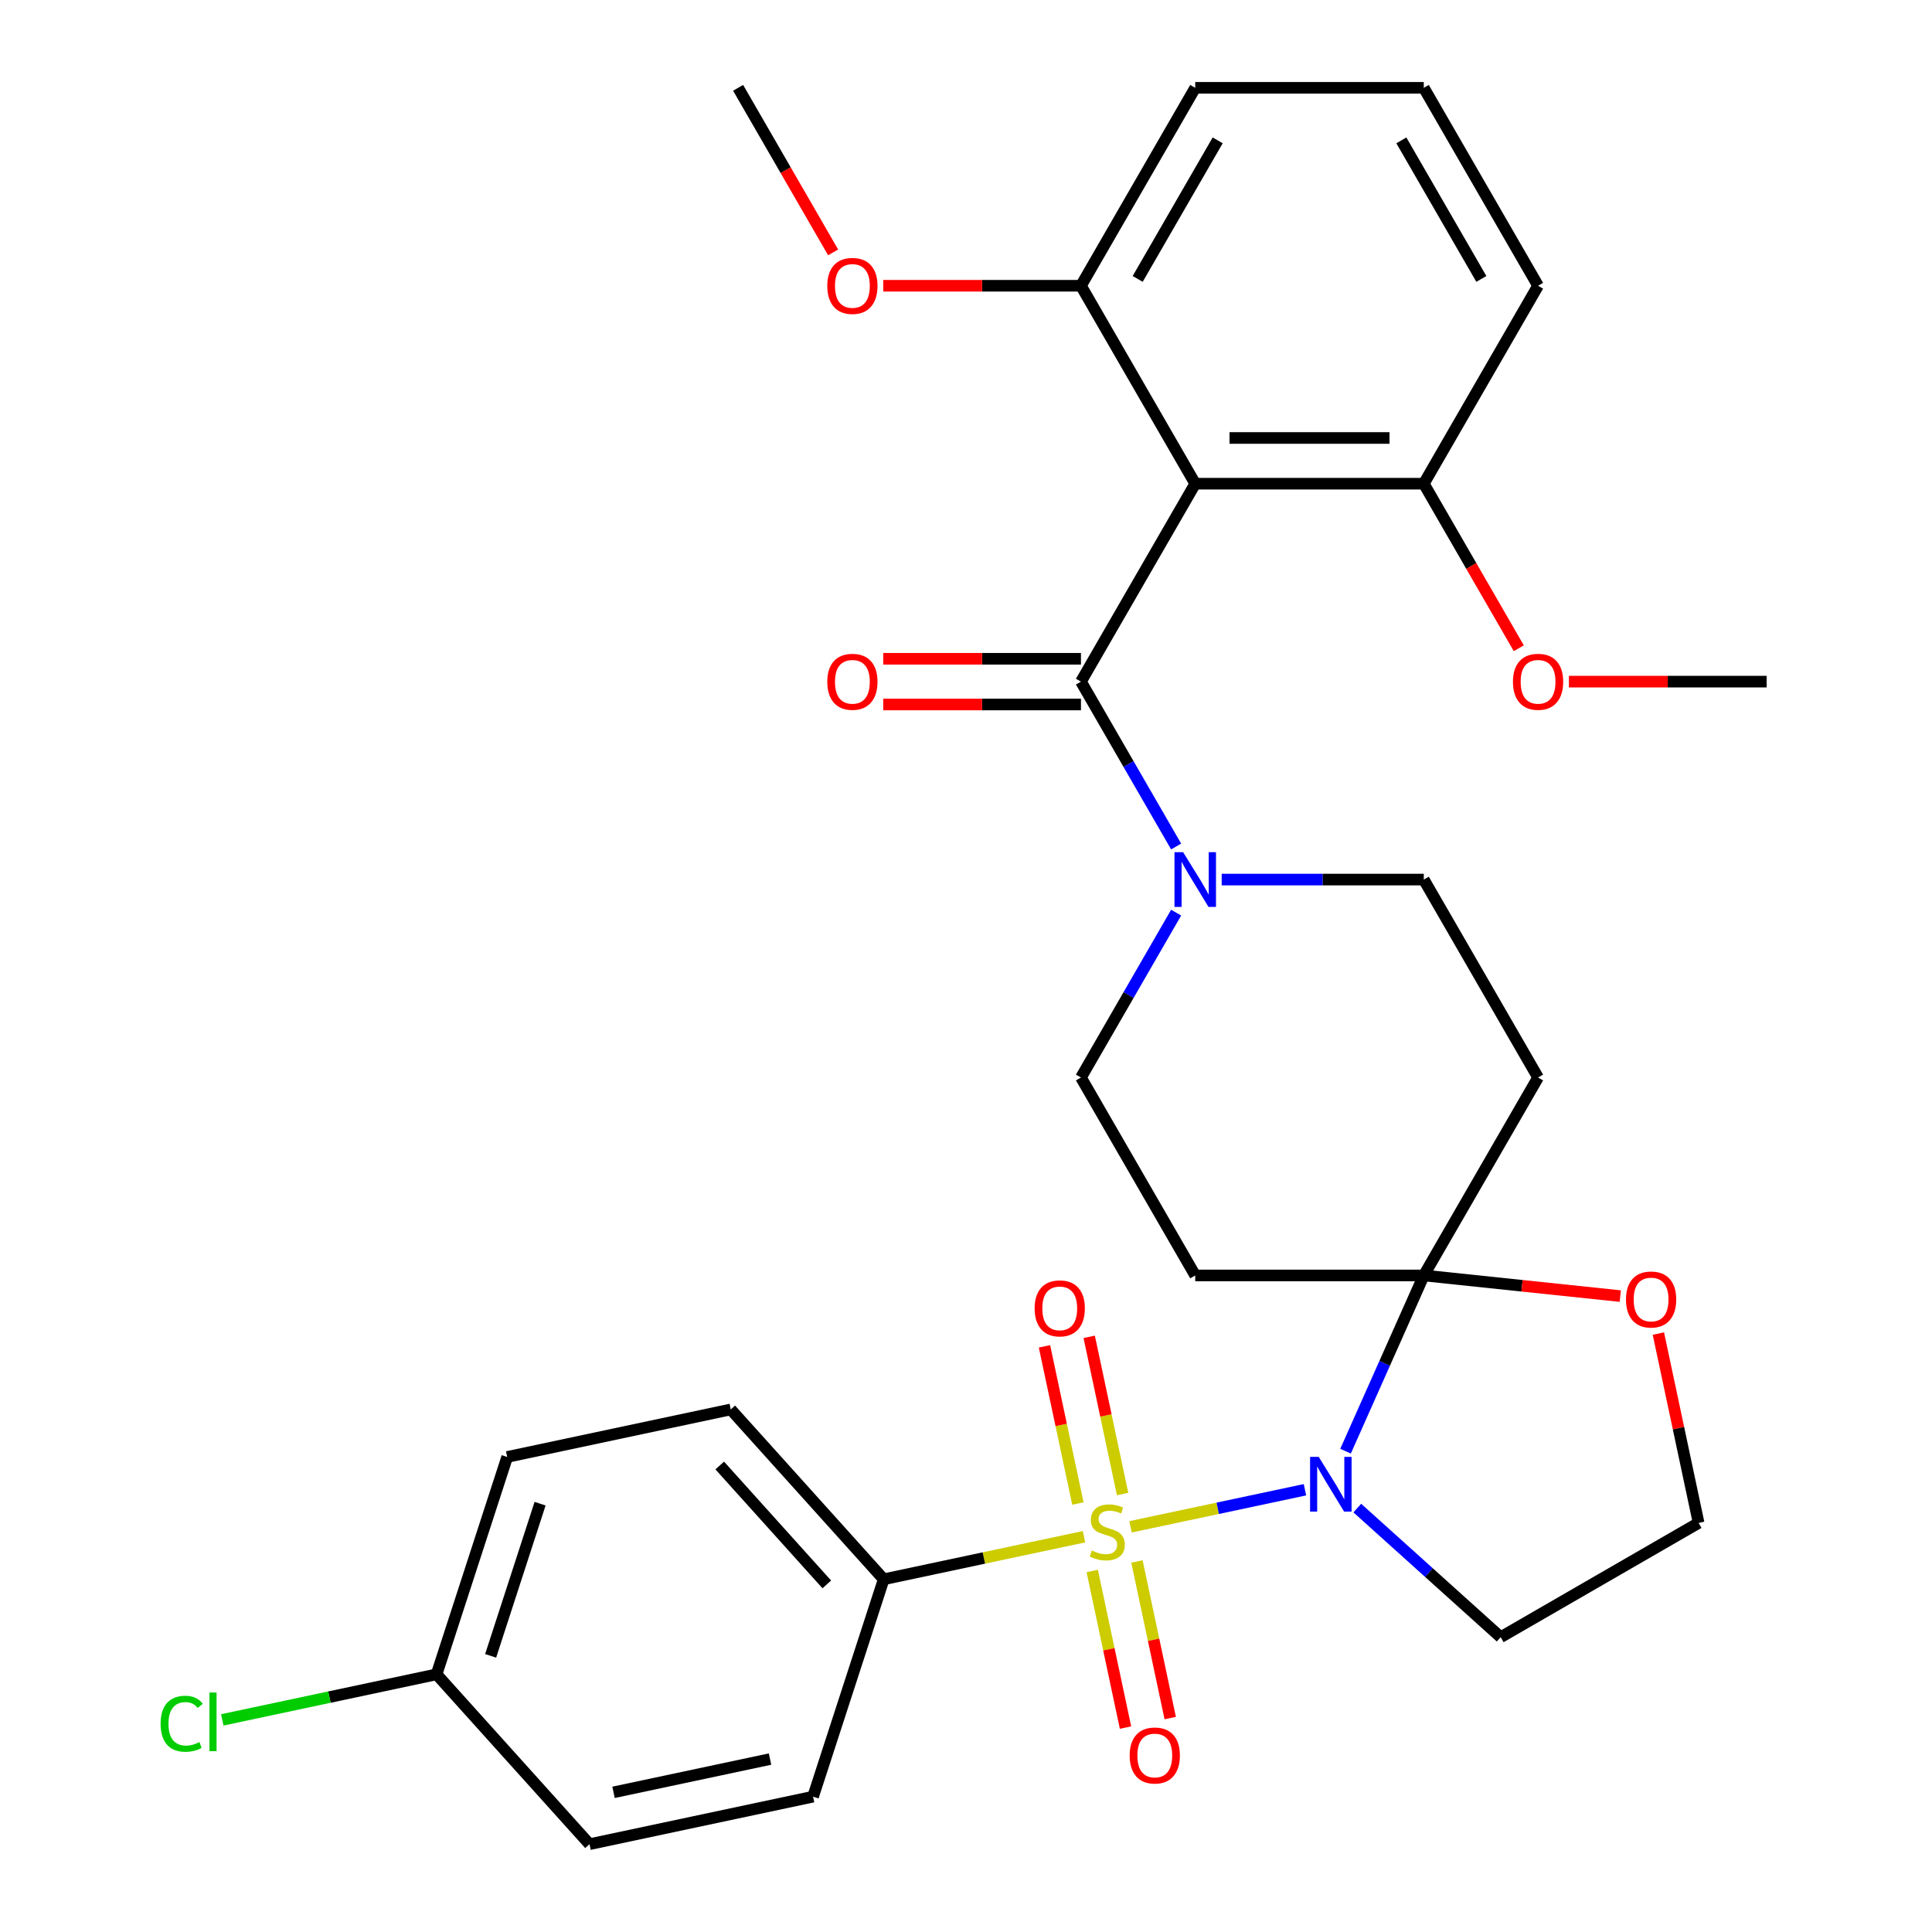 <?xml version='1.0' encoding='iso-8859-1'?>
<svg version='1.1' baseProfile='full'
              xmlns='http://www.w3.org/2000/svg'
                      xmlns:rdkit='http://www.rdkit.org/xml'
                      xmlns:xlink='http://www.w3.org/1999/xlink'
                  xml:space='preserve'
width='1000px' height='1000px' viewBox='0 0 1000 1000'>
<!-- END OF HEADER -->
<rect style='opacity:1.0;fill:#FFFFFF;stroke:none' width='1000' height='1000' x='0' y='0'> </rect>
<path class='bond-0' d='M 585.155,790.282 L 630.299,780.686' style='fill:none;fill-rule:evenodd;stroke:#CCCC00;stroke-width:6px;stroke-linecap:butt;stroke-linejoin:miter;stroke-opacity:1' />
<path class='bond-0' d='M 630.299,780.686 L 675.444,771.09' style='fill:none;fill-rule:evenodd;stroke:#0000FF;stroke-width:6px;stroke-linecap:butt;stroke-linejoin:miter;stroke-opacity:1' />
<path class='bond-7' d='M 561.08,795.399 L 509.24,806.418' style='fill:none;fill-rule:evenodd;stroke:#CCCC00;stroke-width:6px;stroke-linecap:butt;stroke-linejoin:miter;stroke-opacity:1' />
<path class='bond-7' d='M 509.24,806.418 L 457.4,817.437' style='fill:none;fill-rule:evenodd;stroke:#000000;stroke-width:6px;stroke-linecap:butt;stroke-linejoin:miter;stroke-opacity:1' />
<path class='bond-8' d='M 581.059,773.304 L 572.412,732.624' style='fill:none;fill-rule:evenodd;stroke:#CCCC00;stroke-width:6px;stroke-linecap:butt;stroke-linejoin:miter;stroke-opacity:1' />
<path class='bond-8' d='M 572.412,732.624 L 563.766,691.945' style='fill:none;fill-rule:evenodd;stroke:#FF0000;stroke-width:6px;stroke-linecap:butt;stroke-linejoin:miter;stroke-opacity:1' />
<path class='bond-8' d='M 557.916,778.223 L 549.269,737.544' style='fill:none;fill-rule:evenodd;stroke:#CCCC00;stroke-width:6px;stroke-linecap:butt;stroke-linejoin:miter;stroke-opacity:1' />
<path class='bond-8' d='M 549.269,737.544 L 540.622,696.865' style='fill:none;fill-rule:evenodd;stroke:#FF0000;stroke-width:6px;stroke-linecap:butt;stroke-linejoin:miter;stroke-opacity:1' />
<path class='bond-9' d='M 565.337,813.138 L 573.952,853.667' style='fill:none;fill-rule:evenodd;stroke:#CCCC00;stroke-width:6px;stroke-linecap:butt;stroke-linejoin:miter;stroke-opacity:1' />
<path class='bond-9' d='M 573.952,853.667 L 582.566,894.196' style='fill:none;fill-rule:evenodd;stroke:#FF0000;stroke-width:6px;stroke-linecap:butt;stroke-linejoin:miter;stroke-opacity:1' />
<path class='bond-9' d='M 588.48,808.219 L 597.095,848.748' style='fill:none;fill-rule:evenodd;stroke:#CCCC00;stroke-width:6px;stroke-linecap:butt;stroke-linejoin:miter;stroke-opacity:1' />
<path class='bond-9' d='M 597.095,848.748 L 605.71,889.276' style='fill:none;fill-rule:evenodd;stroke:#FF0000;stroke-width:6px;stroke-linecap:butt;stroke-linejoin:miter;stroke-opacity:1' />
<path class='bond-1' d='M 696.455,751.127 L 716.704,705.648' style='fill:none;fill-rule:evenodd;stroke:#0000FF;stroke-width:6px;stroke-linecap:butt;stroke-linejoin:miter;stroke-opacity:1' />
<path class='bond-1' d='M 716.704,705.648 L 736.952,660.17' style='fill:none;fill-rule:evenodd;stroke:#000000;stroke-width:6px;stroke-linecap:butt;stroke-linejoin:miter;stroke-opacity:1' />
<path class='bond-15' d='M 702.532,780.578 L 739.641,813.991' style='fill:none;fill-rule:evenodd;stroke:#0000FF;stroke-width:6px;stroke-linecap:butt;stroke-linejoin:miter;stroke-opacity:1' />
<path class='bond-15' d='M 739.641,813.991 L 776.75,847.404' style='fill:none;fill-rule:evenodd;stroke:#000000;stroke-width:6px;stroke-linecap:butt;stroke-linejoin:miter;stroke-opacity:1' />
<path class='bond-5' d='M 736.952,660.17 L 796.103,557.717' style='fill:none;fill-rule:evenodd;stroke:#000000;stroke-width:6px;stroke-linecap:butt;stroke-linejoin:miter;stroke-opacity:1' />
<path class='bond-6' d='M 736.952,660.17 L 618.65,660.17' style='fill:none;fill-rule:evenodd;stroke:#000000;stroke-width:6px;stroke-linecap:butt;stroke-linejoin:miter;stroke-opacity:1' />
<path class='bond-10' d='M 736.952,660.17 L 787.8,665.514' style='fill:none;fill-rule:evenodd;stroke:#000000;stroke-width:6px;stroke-linecap:butt;stroke-linejoin:miter;stroke-opacity:1' />
<path class='bond-10' d='M 787.8,665.514 L 838.648,670.859' style='fill:none;fill-rule:evenodd;stroke:#FF0000;stroke-width:6px;stroke-linecap:butt;stroke-linejoin:miter;stroke-opacity:1' />
<path class='bond-2' d='M 559.499,352.812 L 584.133,395.48' style='fill:none;fill-rule:evenodd;stroke:#000000;stroke-width:6px;stroke-linecap:butt;stroke-linejoin:miter;stroke-opacity:1' />
<path class='bond-2' d='M 584.133,395.48 L 608.767,438.147' style='fill:none;fill-rule:evenodd;stroke:#0000FF;stroke-width:6px;stroke-linecap:butt;stroke-linejoin:miter;stroke-opacity:1' />
<path class='bond-3' d='M 559.499,352.812 L 618.65,250.36' style='fill:none;fill-rule:evenodd;stroke:#000000;stroke-width:6px;stroke-linecap:butt;stroke-linejoin:miter;stroke-opacity:1' />
<path class='bond-16' d='M 559.499,340.982 L 508.326,340.982' style='fill:none;fill-rule:evenodd;stroke:#000000;stroke-width:6px;stroke-linecap:butt;stroke-linejoin:miter;stroke-opacity:1' />
<path class='bond-16' d='M 508.326,340.982 L 457.154,340.982' style='fill:none;fill-rule:evenodd;stroke:#FF0000;stroke-width:6px;stroke-linecap:butt;stroke-linejoin:miter;stroke-opacity:1' />
<path class='bond-16' d='M 559.499,364.643 L 508.326,364.643' style='fill:none;fill-rule:evenodd;stroke:#000000;stroke-width:6px;stroke-linecap:butt;stroke-linejoin:miter;stroke-opacity:1' />
<path class='bond-16' d='M 508.326,364.643 L 457.154,364.643' style='fill:none;fill-rule:evenodd;stroke:#FF0000;stroke-width:6px;stroke-linecap:butt;stroke-linejoin:miter;stroke-opacity:1' />
<path class='bond-13' d='M 618.65,250.36 L 736.952,250.36' style='fill:none;fill-rule:evenodd;stroke:#000000;stroke-width:6px;stroke-linecap:butt;stroke-linejoin:miter;stroke-opacity:1' />
<path class='bond-13' d='M 636.395,226.699 L 719.206,226.699' style='fill:none;fill-rule:evenodd;stroke:#000000;stroke-width:6px;stroke-linecap:butt;stroke-linejoin:miter;stroke-opacity:1' />
<path class='bond-14' d='M 618.65,250.36 L 559.499,147.907' style='fill:none;fill-rule:evenodd;stroke:#000000;stroke-width:6px;stroke-linecap:butt;stroke-linejoin:miter;stroke-opacity:1' />
<path class='bond-4' d='M 608.767,472.382 L 584.133,515.05' style='fill:none;fill-rule:evenodd;stroke:#0000FF;stroke-width:6px;stroke-linecap:butt;stroke-linejoin:miter;stroke-opacity:1' />
<path class='bond-4' d='M 584.133,515.05 L 559.499,557.717' style='fill:none;fill-rule:evenodd;stroke:#000000;stroke-width:6px;stroke-linecap:butt;stroke-linejoin:miter;stroke-opacity:1' />
<path class='bond-33' d='M 632.347,455.265 L 684.65,455.265' style='fill:none;fill-rule:evenodd;stroke:#0000FF;stroke-width:6px;stroke-linecap:butt;stroke-linejoin:miter;stroke-opacity:1' />
<path class='bond-33' d='M 684.65,455.265 L 736.952,455.265' style='fill:none;fill-rule:evenodd;stroke:#000000;stroke-width:6px;stroke-linecap:butt;stroke-linejoin:miter;stroke-opacity:1' />
<path class='bond-12' d='M 796.103,557.717 L 736.952,455.265' style='fill:none;fill-rule:evenodd;stroke:#000000;stroke-width:6px;stroke-linecap:butt;stroke-linejoin:miter;stroke-opacity:1' />
<path class='bond-11' d='M 618.65,660.17 L 559.499,557.717' style='fill:none;fill-rule:evenodd;stroke:#000000;stroke-width:6px;stroke-linecap:butt;stroke-linejoin:miter;stroke-opacity:1' />
<path class='bond-17' d='M 457.4,817.437 L 378.241,729.522' style='fill:none;fill-rule:evenodd;stroke:#000000;stroke-width:6px;stroke-linecap:butt;stroke-linejoin:miter;stroke-opacity:1' />
<path class='bond-17' d='M 427.943,820.082 L 372.532,758.541' style='fill:none;fill-rule:evenodd;stroke:#000000;stroke-width:6px;stroke-linecap:butt;stroke-linejoin:miter;stroke-opacity:1' />
<path class='bond-18' d='M 457.4,817.437 L 420.843,929.949' style='fill:none;fill-rule:evenodd;stroke:#000000;stroke-width:6px;stroke-linecap:butt;stroke-linejoin:miter;stroke-opacity:1' />
<path class='bond-32' d='M 858.372,690.254 L 868.787,739.253' style='fill:none;fill-rule:evenodd;stroke:#FF0000;stroke-width:6px;stroke-linecap:butt;stroke-linejoin:miter;stroke-opacity:1' />
<path class='bond-32' d='M 868.787,739.253 L 879.202,788.253' style='fill:none;fill-rule:evenodd;stroke:#000000;stroke-width:6px;stroke-linecap:butt;stroke-linejoin:miter;stroke-opacity:1' />
<path class='bond-24' d='M 736.952,250.36 L 761.54,292.947' style='fill:none;fill-rule:evenodd;stroke:#000000;stroke-width:6px;stroke-linecap:butt;stroke-linejoin:miter;stroke-opacity:1' />
<path class='bond-24' d='M 761.54,292.947 L 786.128,335.535' style='fill:none;fill-rule:evenodd;stroke:#FF0000;stroke-width:6px;stroke-linecap:butt;stroke-linejoin:miter;stroke-opacity:1' />
<path class='bond-27' d='M 736.952,250.36 L 796.103,147.907' style='fill:none;fill-rule:evenodd;stroke:#000000;stroke-width:6px;stroke-linecap:butt;stroke-linejoin:miter;stroke-opacity:1' />
<path class='bond-25' d='M 559.499,147.907 L 508.326,147.907' style='fill:none;fill-rule:evenodd;stroke:#000000;stroke-width:6px;stroke-linecap:butt;stroke-linejoin:miter;stroke-opacity:1' />
<path class='bond-25' d='M 508.326,147.907 L 457.154,147.907' style='fill:none;fill-rule:evenodd;stroke:#FF0000;stroke-width:6px;stroke-linecap:butt;stroke-linejoin:miter;stroke-opacity:1' />
<path class='bond-28' d='M 559.499,147.907 L 618.65,45.455' style='fill:none;fill-rule:evenodd;stroke:#000000;stroke-width:6px;stroke-linecap:butt;stroke-linejoin:miter;stroke-opacity:1' />
<path class='bond-28' d='M 588.862,144.369 L 630.268,72.653' style='fill:none;fill-rule:evenodd;stroke:#000000;stroke-width:6px;stroke-linecap:butt;stroke-linejoin:miter;stroke-opacity:1' />
<path class='bond-19' d='M 776.75,847.404 L 879.202,788.253' style='fill:none;fill-rule:evenodd;stroke:#000000;stroke-width:6px;stroke-linecap:butt;stroke-linejoin:miter;stroke-opacity:1' />
<path class='bond-22' d='M 378.241,729.522 L 262.524,754.118' style='fill:none;fill-rule:evenodd;stroke:#000000;stroke-width:6px;stroke-linecap:butt;stroke-linejoin:miter;stroke-opacity:1' />
<path class='bond-21' d='M 420.843,929.949 L 305.126,954.545' style='fill:none;fill-rule:evenodd;stroke:#000000;stroke-width:6px;stroke-linecap:butt;stroke-linejoin:miter;stroke-opacity:1' />
<path class='bond-21' d='M 398.566,910.495 L 317.564,927.713' style='fill:none;fill-rule:evenodd;stroke:#000000;stroke-width:6px;stroke-linecap:butt;stroke-linejoin:miter;stroke-opacity:1' />
<path class='bond-20' d='M 225.967,866.63 L 305.126,954.545' style='fill:none;fill-rule:evenodd;stroke:#000000;stroke-width:6px;stroke-linecap:butt;stroke-linejoin:miter;stroke-opacity:1' />
<path class='bond-23' d='M 225.967,866.63 L 170.507,878.418' style='fill:none;fill-rule:evenodd;stroke:#000000;stroke-width:6px;stroke-linecap:butt;stroke-linejoin:miter;stroke-opacity:1' />
<path class='bond-23' d='M 170.507,878.418 L 115.047,890.207' style='fill:none;fill-rule:evenodd;stroke:#00CC00;stroke-width:6px;stroke-linecap:butt;stroke-linejoin:miter;stroke-opacity:1' />
<path class='bond-31' d='M 225.967,866.63 L 262.524,754.118' style='fill:none;fill-rule:evenodd;stroke:#000000;stroke-width:6px;stroke-linecap:butt;stroke-linejoin:miter;stroke-opacity:1' />
<path class='bond-31' d='M 253.953,857.065 L 279.543,778.306' style='fill:none;fill-rule:evenodd;stroke:#000000;stroke-width:6px;stroke-linecap:butt;stroke-linejoin:miter;stroke-opacity:1' />
<path class='bond-29' d='M 812.06,352.812 L 863.233,352.812' style='fill:none;fill-rule:evenodd;stroke:#FF0000;stroke-width:6px;stroke-linecap:butt;stroke-linejoin:miter;stroke-opacity:1' />
<path class='bond-29' d='M 863.233,352.812 L 914.405,352.812' style='fill:none;fill-rule:evenodd;stroke:#000000;stroke-width:6px;stroke-linecap:butt;stroke-linejoin:miter;stroke-opacity:1' />
<path class='bond-30' d='M 431.221,130.63 L 406.634,88.042' style='fill:none;fill-rule:evenodd;stroke:#FF0000;stroke-width:6px;stroke-linecap:butt;stroke-linejoin:miter;stroke-opacity:1' />
<path class='bond-30' d='M 406.634,88.042 L 382.046,45.455' style='fill:none;fill-rule:evenodd;stroke:#000000;stroke-width:6px;stroke-linecap:butt;stroke-linejoin:miter;stroke-opacity:1' />
<path class='bond-26' d='M 736.952,45.455 L 618.65,45.455' style='fill:none;fill-rule:evenodd;stroke:#000000;stroke-width:6px;stroke-linecap:butt;stroke-linejoin:miter;stroke-opacity:1' />
<path class='bond-34' d='M 736.952,45.455 L 796.103,147.907' style='fill:none;fill-rule:evenodd;stroke:#000000;stroke-width:6px;stroke-linecap:butt;stroke-linejoin:miter;stroke-opacity:1' />
<path class='bond-34' d='M 725.334,72.653 L 766.74,144.369' style='fill:none;fill-rule:evenodd;stroke:#000000;stroke-width:6px;stroke-linecap:butt;stroke-linejoin:miter;stroke-opacity:1' />
<path  class='atom-0' d='M 565.117 802.561
Q 565.437 802.681, 566.757 803.241
Q 568.077 803.801, 569.517 804.161
Q 570.997 804.481, 572.437 804.481
Q 575.117 804.481, 576.677 803.201
Q 578.237 801.881, 578.237 799.601
Q 578.237 798.041, 577.437 797.081
Q 576.677 796.121, 575.477 795.601
Q 574.277 795.081, 572.277 794.481
Q 569.757 793.721, 568.237 793.001
Q 566.757 792.281, 565.677 790.761
Q 564.637 789.241, 564.637 786.681
Q 564.637 783.121, 567.037 780.921
Q 569.477 778.721, 574.277 778.721
Q 577.557 778.721, 581.277 780.281
L 580.357 783.361
Q 576.957 781.961, 574.397 781.961
Q 571.637 781.961, 570.117 783.121
Q 568.597 784.241, 568.637 786.201
Q 568.637 787.721, 569.397 788.641
Q 570.197 789.561, 571.317 790.081
Q 572.477 790.601, 574.397 791.201
Q 576.957 792.001, 578.477 792.801
Q 579.997 793.601, 581.077 795.241
Q 582.197 796.841, 582.197 799.601
Q 582.197 803.521, 579.557 805.641
Q 576.957 807.721, 572.597 807.721
Q 570.077 807.721, 568.157 807.161
Q 566.277 806.641, 564.037 805.721
L 565.117 802.561
' fill='#CCCC00'/>
<path  class='atom-1' d='M 682.574 754.084
L 691.854 769.084
Q 692.774 770.564, 694.254 773.244
Q 695.734 775.924, 695.814 776.084
L 695.814 754.084
L 699.574 754.084
L 699.574 782.404
L 695.694 782.404
L 685.734 766.004
Q 684.574 764.084, 683.334 761.884
Q 682.134 759.684, 681.774 759.004
L 681.774 782.404
L 678.094 782.404
L 678.094 754.084
L 682.574 754.084
' fill='#0000FF'/>
<path  class='atom-5' d='M 612.39 441.105
L 621.67 456.105
Q 622.59 457.585, 624.07 460.265
Q 625.55 462.945, 625.63 463.105
L 625.63 441.105
L 629.39 441.105
L 629.39 469.425
L 625.51 469.425
L 615.55 453.025
Q 614.39 451.105, 613.15 448.905
Q 611.95 446.705, 611.59 446.025
L 611.59 469.425
L 607.91 469.425
L 607.91 441.105
L 612.39 441.105
' fill='#0000FF'/>
<path  class='atom-9' d='M 535.521 677.204
Q 535.521 670.404, 538.881 666.604
Q 542.241 662.804, 548.521 662.804
Q 554.801 662.804, 558.161 666.604
Q 561.521 670.404, 561.521 677.204
Q 561.521 684.084, 558.121 688.004
Q 554.721 691.884, 548.521 691.884
Q 542.281 691.884, 538.881 688.004
Q 535.521 684.124, 535.521 677.204
M 548.521 688.684
Q 552.841 688.684, 555.161 685.804
Q 557.521 682.884, 557.521 677.204
Q 557.521 671.644, 555.161 668.844
Q 552.841 666.004, 548.521 666.004
Q 544.201 666.004, 541.841 668.804
Q 539.521 671.604, 539.521 677.204
Q 539.521 682.924, 541.841 685.804
Q 544.201 688.684, 548.521 688.684
' fill='#FF0000'/>
<path  class='atom-10' d='M 584.714 908.638
Q 584.714 901.838, 588.074 898.038
Q 591.434 894.238, 597.714 894.238
Q 603.994 894.238, 607.354 898.038
Q 610.714 901.838, 610.714 908.638
Q 610.714 915.518, 607.314 919.438
Q 603.914 923.318, 597.714 923.318
Q 591.474 923.318, 588.074 919.438
Q 584.714 915.558, 584.714 908.638
M 597.714 920.118
Q 602.034 920.118, 604.354 917.238
Q 606.714 914.318, 606.714 908.638
Q 606.714 903.078, 604.354 900.278
Q 602.034 897.438, 597.714 897.438
Q 593.394 897.438, 591.034 900.238
Q 588.714 903.038, 588.714 908.638
Q 588.714 914.358, 591.034 917.238
Q 593.394 920.118, 597.714 920.118
' fill='#FF0000'/>
<path  class='atom-11' d='M 841.606 672.616
Q 841.606 665.816, 844.966 662.016
Q 848.326 658.216, 854.606 658.216
Q 860.886 658.216, 864.246 662.016
Q 867.606 665.816, 867.606 672.616
Q 867.606 679.496, 864.206 683.416
Q 860.806 687.296, 854.606 687.296
Q 848.366 687.296, 844.966 683.416
Q 841.606 679.536, 841.606 672.616
M 854.606 684.096
Q 858.926 684.096, 861.246 681.216
Q 863.606 678.296, 863.606 672.616
Q 863.606 667.056, 861.246 664.256
Q 858.926 661.416, 854.606 661.416
Q 850.286 661.416, 847.926 664.216
Q 845.606 667.016, 845.606 672.616
Q 845.606 678.336, 847.926 681.216
Q 850.286 684.096, 854.606 684.096
' fill='#FF0000'/>
<path  class='atom-17' d='M 428.197 352.892
Q 428.197 346.092, 431.557 342.292
Q 434.917 338.492, 441.197 338.492
Q 447.477 338.492, 450.837 342.292
Q 454.197 346.092, 454.197 352.892
Q 454.197 359.772, 450.797 363.692
Q 447.397 367.572, 441.197 367.572
Q 434.957 367.572, 431.557 363.692
Q 428.197 359.812, 428.197 352.892
M 441.197 364.372
Q 445.517 364.372, 447.837 361.492
Q 450.197 358.572, 450.197 352.892
Q 450.197 347.332, 447.837 344.532
Q 445.517 341.692, 441.197 341.692
Q 436.877 341.692, 434.517 344.492
Q 432.197 347.292, 432.197 352.892
Q 432.197 358.612, 434.517 361.492
Q 436.877 364.372, 441.197 364.372
' fill='#FF0000'/>
<path  class='atom-24' d='M 83.13 892.206
Q 83.13 885.166, 86.41 881.486
Q 89.73 877.766, 96.01 877.766
Q 101.85 877.766, 104.97 881.886
L 102.33 884.046
Q 100.05 881.046, 96.01 881.046
Q 91.73 881.046, 89.45 883.926
Q 87.21 886.766, 87.21 892.206
Q 87.21 897.806, 89.53 900.686
Q 91.89 903.566, 96.45 903.566
Q 99.57 903.566, 103.21 901.686
L 104.33 904.686
Q 102.85 905.646, 100.61 906.206
Q 98.37 906.766, 95.89 906.766
Q 89.73 906.766, 86.41 903.006
Q 83.13 899.246, 83.13 892.206
' fill='#00CC00'/>
<path  class='atom-24' d='M 108.41 876.046
L 112.09 876.046
L 112.09 906.406
L 108.41 906.406
L 108.41 876.046
' fill='#00CC00'/>
<path  class='atom-25' d='M 783.103 352.892
Q 783.103 346.092, 786.463 342.292
Q 789.823 338.492, 796.103 338.492
Q 802.383 338.492, 805.743 342.292
Q 809.103 346.092, 809.103 352.892
Q 809.103 359.772, 805.703 363.692
Q 802.303 367.572, 796.103 367.572
Q 789.863 367.572, 786.463 363.692
Q 783.103 359.812, 783.103 352.892
M 796.103 364.372
Q 800.423 364.372, 802.743 361.492
Q 805.103 358.572, 805.103 352.892
Q 805.103 347.332, 802.743 344.532
Q 800.423 341.692, 796.103 341.692
Q 791.783 341.692, 789.423 344.492
Q 787.103 347.292, 787.103 352.892
Q 787.103 358.612, 789.423 361.492
Q 791.783 364.372, 796.103 364.372
' fill='#FF0000'/>
<path  class='atom-26' d='M 428.197 147.987
Q 428.197 141.187, 431.557 137.387
Q 434.917 133.587, 441.197 133.587
Q 447.477 133.587, 450.837 137.387
Q 454.197 141.187, 454.197 147.987
Q 454.197 154.867, 450.797 158.787
Q 447.397 162.667, 441.197 162.667
Q 434.957 162.667, 431.557 158.787
Q 428.197 154.907, 428.197 147.987
M 441.197 159.467
Q 445.517 159.467, 447.837 156.587
Q 450.197 153.667, 450.197 147.987
Q 450.197 142.427, 447.837 139.627
Q 445.517 136.787, 441.197 136.787
Q 436.877 136.787, 434.517 139.587
Q 432.197 142.387, 432.197 147.987
Q 432.197 153.707, 434.517 156.587
Q 436.877 159.467, 441.197 159.467
' fill='#FF0000'/>
</svg>
